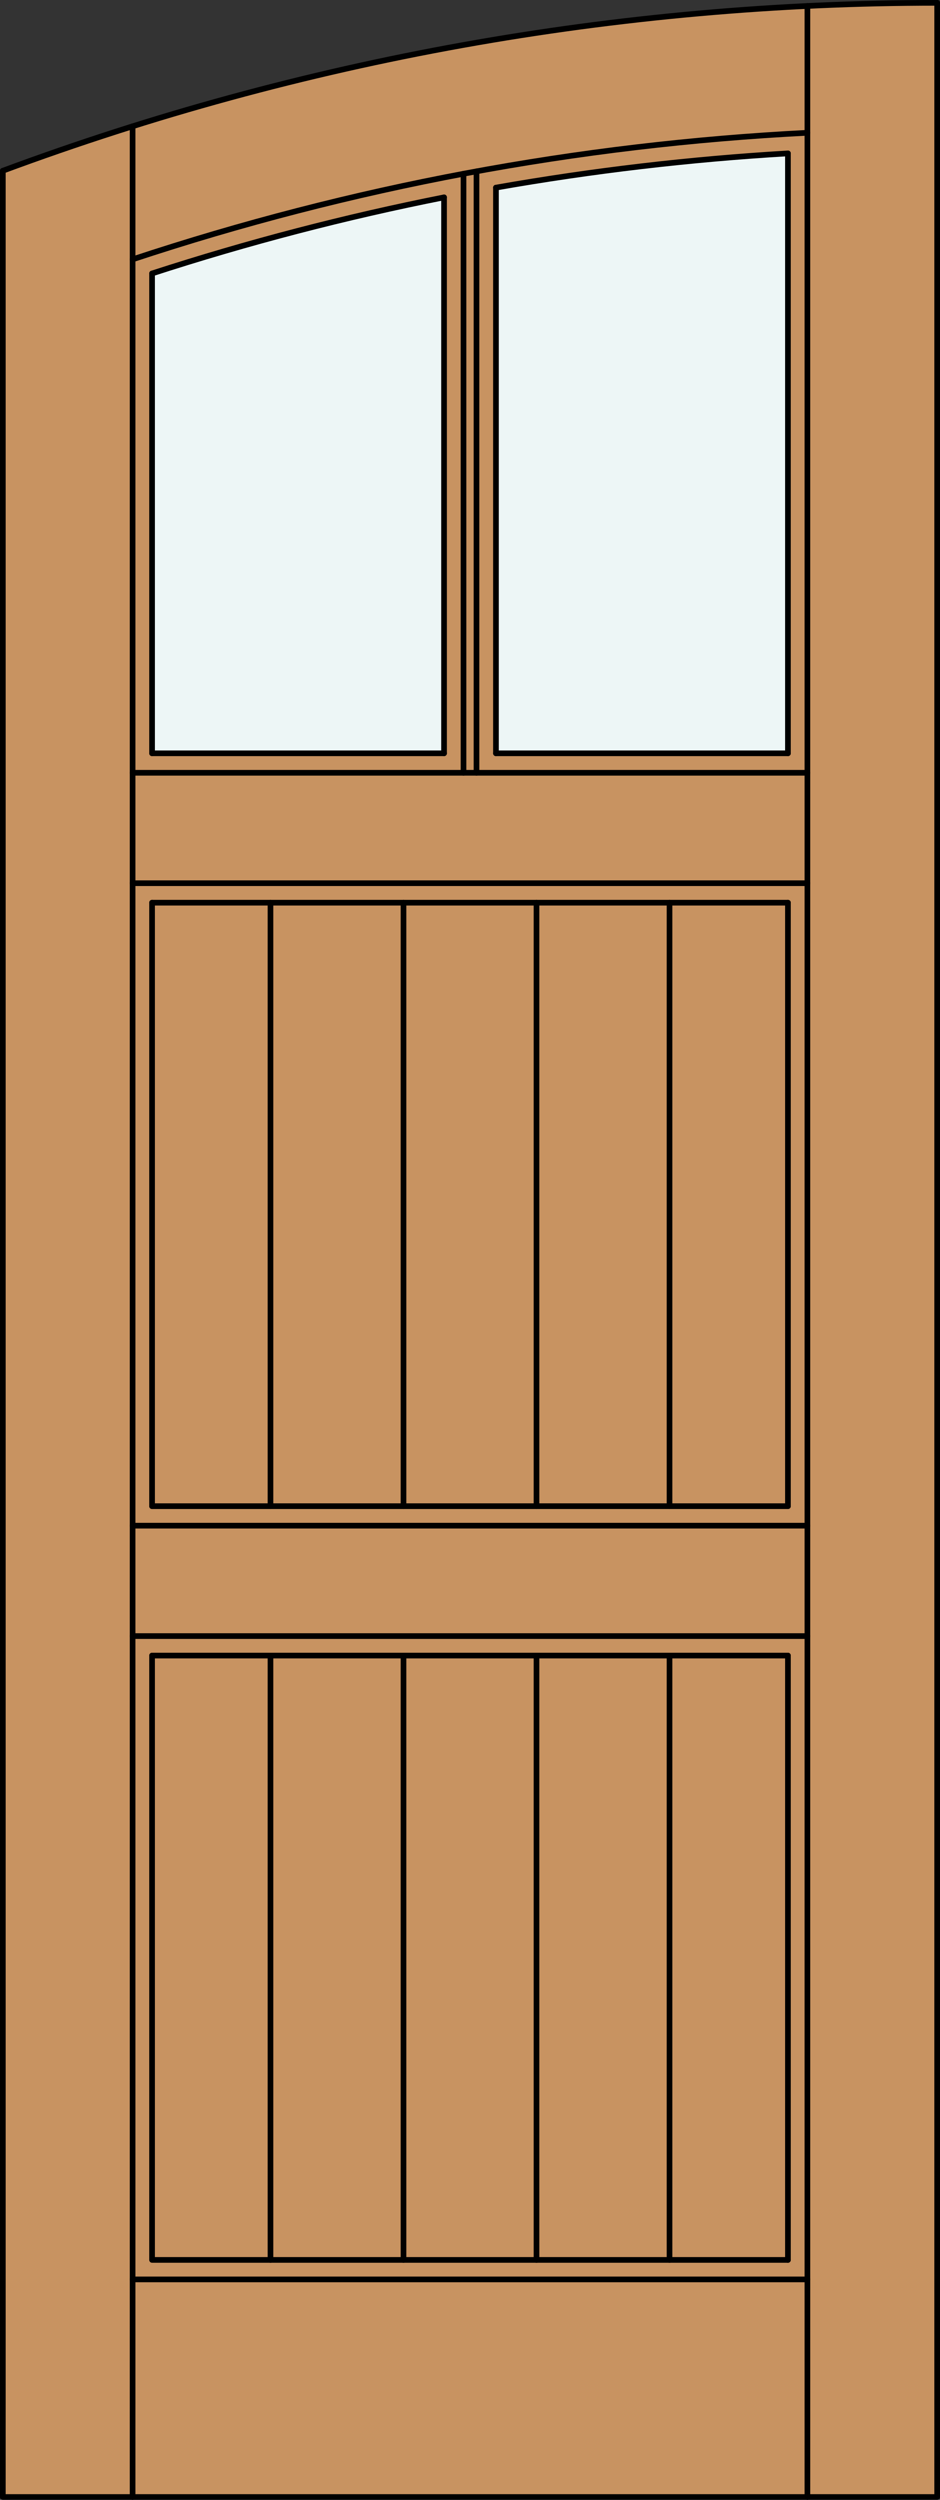 <?xml version="1.0" encoding="iso-8859-1"?>
<!-- Generator: Adobe Illustrator 14.0.0, SVG Export Plug-In . SVG Version: 6.00 Build 43363)  -->
<!DOCTYPE svg PUBLIC "-//W3C//DTD SVG 1.1//EN" "http://www.w3.org/Graphics/SVG/1.1/DTD/svg11.dtd">
<svg version="1.1" id="Layer_1" xmlns="http://www.w3.org/2000/svg" xmlns:xlink="http://www.w3.org/1999/xlink" x="0px" y="0px"
	 width="83.012px" height="220.531px" viewBox="46.163 568.28 83.012 220.531"
	 style="enable-background:new 46.163 568.28 83.012 220.531;" xml:space="preserve">
<rect x="46.163" y="568.28" width="83.012" height="220.531" fill="#333333" stroke="none"/>
<style type="text/css">
<![CDATA[
	.st0{fill:#EDF6F6;}
	.st1{fill:#C89361;}
	.st2{fill:none;stroke:#000000;stroke-width:0.5;stroke-linecap:round;stroke-linejoin:round;}
]]>
</style>
<g id="DOOR_FILL">
	<path class="st1" d="M46.413,583.343c26.406-9.797,54.347-14.813,82.512-14.813v220.031H46.413V583.343z"/>
</g>
<g id="GLASS">
	<path class="st0" d="M115.746,634.735H89.961v-49.903c8.53-1.504,17.139-2.514,25.785-3.022V634.735z"/>
	<path class="st0" d="M85.377,634.735H59.592v-42.33c8.455-2.747,17.065-4.989,25.785-6.716V634.735z"/>
</g>
<g id="_x31_">
	<polyline class="st2" points="46.413,583.343 46.413,788.562 128.925,788.562 128.925,568.53 	"/>
	<line class="st2" x1="57.873" y1="788.562" x2="57.873" y2="579.421"/>
	<line class="st2" x1="117.465" y1="788.562" x2="117.465" y2="568.807"/>
	<polyline class="st2" points="115.746,767.647 59.592,767.647 59.592,714.332 	"/>
	<line class="st2" x1="59.592" y1="701.152" x2="59.592" y2="647.914"/>
	<line class="st2" x1="59.592" y1="634.735" x2="59.592" y2="592.405"/>
	<path class="st2" d="M117.465,579.994c-20.275,1.029-40.319,4.785-59.592,11.167"/>
	<path class="st2" d="M128.925,568.53c-28.165,0-56.105,5.016-82.512,14.813"/>
	<path class="st2" d="M115.746,581.811c-8.646,0.509-17.255,1.518-25.785,3.021"/>
	<path class="st2" d="M85.377,585.689c-8.72,1.727-17.331,3.969-25.785,6.716"/>
	<line class="st2" x1="115.746" y1="581.811" x2="115.746" y2="634.735"/>
	<line class="st2" x1="115.746" y1="647.914" x2="115.746" y2="701.152"/>
	<line class="st2" x1="115.746" y1="714.332" x2="115.746" y2="767.647"/>
	<line class="st2" x1="117.465" y1="769.366" x2="57.873" y2="769.366"/>
	<line class="st2" x1="57.873" y1="702.872" x2="117.465" y2="702.872"/>
	<line class="st2" x1="115.746" y1="714.332" x2="59.592" y2="714.332"/>
	<line class="st2" x1="59.592" y1="634.735" x2="85.377" y2="634.735"/>
	<line class="st2" x1="89.961" y1="634.735" x2="115.746" y2="634.735"/>
	<line class="st2" x1="57.873" y1="646.195" x2="117.465" y2="646.195"/>
	<line class="st2" x1="57.873" y1="636.454" x2="117.465" y2="636.454"/>
	<line class="st2" x1="117.465" y1="712.612" x2="57.873" y2="712.612"/>
	<line class="st2" x1="88.242" y1="583.395" x2="88.242" y2="636.454"/>
	<line class="st2" x1="87.096" y1="583.607" x2="87.096" y2="636.454"/>
	<line class="st2" x1="85.377" y1="585.689" x2="85.377" y2="634.735"/>
	<line class="st2" x1="89.961" y1="584.832" x2="89.961" y2="634.735"/>
	<line class="st2" x1="59.592" y1="647.914" x2="115.746" y2="647.914"/>
	<line class="st2" x1="115.746" y1="701.152" x2="59.592" y2="701.152"/>
	<line class="st2" x1="81.796" y1="767.647" x2="81.796" y2="714.332"/>
	<line class="st2" x1="70.049" y1="767.647" x2="70.049" y2="714.332"/>
	<line class="st2" x1="93.542" y1="767.647" x2="93.542" y2="714.332"/>
	<line class="st2" x1="105.289" y1="767.647" x2="105.289" y2="714.332"/>
	<line class="st2" x1="81.796" y1="701.152" x2="81.796" y2="647.914"/>
	<line class="st2" x1="70.049" y1="701.152" x2="70.049" y2="647.914"/>
	<line class="st2" x1="93.542" y1="701.152" x2="93.542" y2="647.914"/>
	<line class="st2" x1="105.289" y1="701.152" x2="105.289" y2="647.914"/>
</g>
<g id="_x30_">
</g>
<g id="Layer_1_1_">
</g>
</svg>
